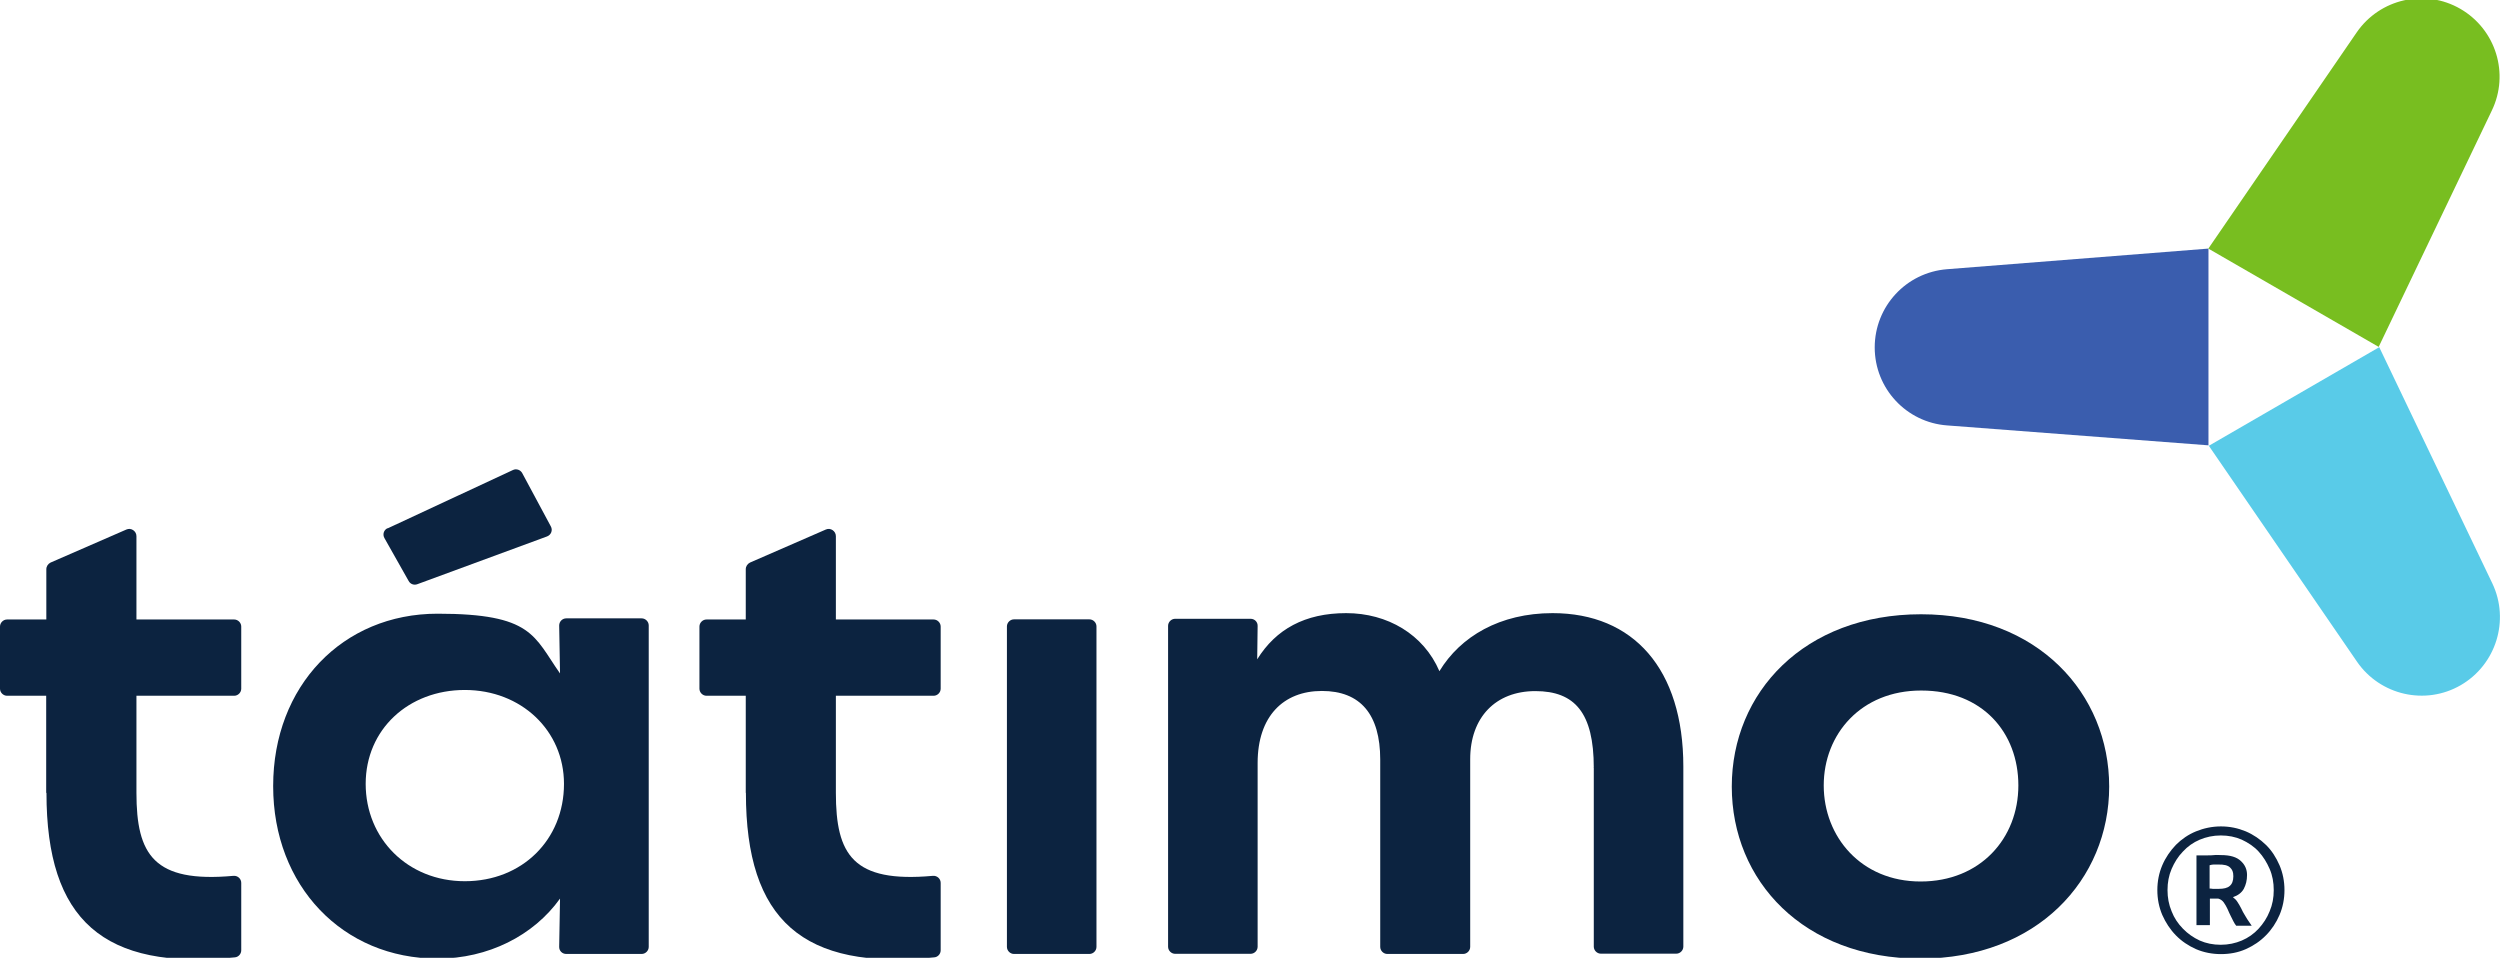 <?xml version="1.0" encoding="UTF-8"?>
<svg id="_1-marca-padrao" xmlns="http://www.w3.org/2000/svg" baseProfile="tiny" version="1.2" viewBox="0 0 177 67.81">
  <!-- Generator: Adobe Illustrator 29.0.0, SVG Export Plug-In . SVG Version: 2.1.0 Build 186)  -->
  <path id="Caminho_9" d="M156.37-67.68l10.5-15.25c1.65-2.38,4.84-3.1,7.35-1.66h0c2.51,1.44,3.48,4.57,2.23,7.18l-8.02,16.67-12.07-6.94h0Z" fill="#78be20"/>
  <g id="Layer_1">
    <g>
      <path d="M3.27,56.13v-6.87H.5c-.27,0-.5-.23-.5-.5v-4.4c0-.27.23-.5.5-.5h2.78v-3.56c0-.2.12-.38.3-.47l5.37-2.34c.33-.15.71.11.71.47v5.9h6.92c.27,0,.5.23.5.5v4.4c0,.27-.23.5-.5.5h-6.92v6.87c0,4.38,1.22,6.39,6.86,5.88.3-.03.56.2.56.5v4.77c0,.26-.2.48-.45.5-9.32.95-13.34-2.64-13.34-11.64" fill="#0c2340"/>
      <path d="M19.34,55.65c0-7.07,4.91-12.2,11.64-12.2s6.81,1.59,8.67,4.23l-.06-3.39c0-.29.23-.51.5-.51h5.34c.27,0,.5.23.5.5v22.76c0,.27-.23.5-.5.5h-5.34c-.29,0-.51-.23-.5-.51l.06-3.41c-1.88,2.63-5.1,4.25-8.67,4.25-6.72,0-11.64-5.15-11.64-12.21M39.93,55.5c0-3.78-3.03-6.65-7.02-6.65s-7.02,2.79-7.02,6.65,2.96,6.89,7.02,6.89,7.02-2.94,7.02-6.89M27.44,37.41l8.87-4.13c.24-.12.53-.02.66.21l2.03,3.78c.15.27.02.6-.27.71l-9.18,3.38c-.23.09-.5,0-.62-.23l-1.71-3.03c-.15-.26-.05-.59.23-.71" fill="#0c2340"/>
      <path d="M52.8,56.13v-6.87h-2.78c-.27,0-.5-.23-.5-.5v-4.4c0-.27.23-.5.5-.5h2.78v-3.56c0-.2.12-.38.3-.47l5.37-2.34c.33-.15.71.11.71.47v5.9h6.92c.27,0,.5.23.5.5v4.4c0,.27-.23.5-.5.5h-6.92v6.87c0,4.38,1.2,6.39,6.86,5.88.3-.03.56.2.56.5v4.77c0,.26-.2.48-.45.5-9.32.95-13.34-2.64-13.34-11.64" fill="#0c2340"/>
      <path d="M71.79,43.85h5.34c.27,0,.5.23.5.5v22.69c0,.27-.23.5-.5.5h-5.34c-.27,0-.5-.23-.5-.5v-22.69c0-.27.23-.5.5-.5" fill="#0c2340"/>
      <path d="M112.84,54.36c0-3.89-1.34-5.43-4.14-5.43s-4.61,1.85-4.61,4.82v13.29c0,.27-.23.5-.5.5h-5.37c-.27,0-.5-.23-.5-.5v-13.26c0-3.2-1.4-4.86-4.13-4.86s-4.55,1.8-4.55,5.1v13.01c0,.27-.23.5-.5.5h-5.34c-.27,0-.5-.23-.5-.5v-22.72c0-.27.23-.5.5-.5h5.34c.29,0,.51.23.5.51l-.03,2.36c1.32-2.13,3.38-3.27,6.3-3.27s5.48,1.5,6.6,4.11c1.49-2.46,4.29-4.11,8.01-4.11,5.73,0,9.26,3.96,9.26,10.86v12.75c0,.27-.23.5-.5.5h-5.34c-.27,0-.5-.23-.5-.5v-12.68l-.03.02Z" fill="#0c2340"/>
      <path d="M135.96,67.87c-8.28,0-13.35-5.52-13.35-12.18s5.12-12.2,13.4-12.2,13.32,5.63,13.32,12.2-5.09,12.18-13.37,12.18M136.01,48.89c-4.25,0-6.89,3.09-6.89,6.72s2.64,6.8,6.86,6.8,6.92-3.05,6.92-6.8-2.55-6.72-6.87-6.72" fill="#0c2340"/>
      <path d="M156.37,31.54l10.5,15.3c1.64,2.39,4.85,3.12,7.35,1.67s3.48-4.59,2.24-7.2l-8.01-16.73-12.06,6.98-.02-.02Z" fill="#59cbe8"/>
      <path d="M156.35,17.6l-18.5,1.46c-2.9.23-5.12,2.64-5.12,5.54s2.24,5.31,5.13,5.52l18.5,1.41v-13.94l-.02.02Z" fill="#3a5dae"/>
      <path d="M156.35,17.6l10.5-15.3c1.64-2.39,4.85-3.12,7.35-1.67,2.51,1.46,3.48,4.59,2.22,7.2l-8.01,16.73-12.06-6.96Z" fill="#78be20"/>
      <path d="M152.74,63.02c0-.63.12-1.22.35-1.76.23-.54.56-1.02.96-1.44.41-.41.89-.74,1.43-.96s1.13-.35,1.76-.35,1.2.12,1.76.35c.54.23,1.02.56,1.43.96s.72.89.96,1.44c.23.54.35,1.13.35,1.76s-.12,1.22-.35,1.76c-.23.54-.56,1.04-.96,1.44-.41.42-.89.74-1.43.98s-1.13.35-1.76.35-1.22-.12-1.76-.35c-.54-.24-1.02-.56-1.43-.98s-.72-.9-.96-1.44c-.23-.54-.35-1.13-.35-1.76ZM153.46,63.02c0,.53.09,1.02.29,1.5.18.47.45.87.8,1.23s.74.63,1.19.84c.45.2.95.3,1.49.3s1.04-.11,1.49-.3.86-.48,1.19-.84c.33-.36.6-.77.78-1.23.2-.47.29-.96.29-1.5s-.09-1.04-.29-1.5-.45-.87-.78-1.23-.74-.63-1.19-.84c-.45-.2-.95-.3-1.49-.3s-1.04.11-1.49.3-.86.48-1.19.84c-.35.36-.6.77-.8,1.23-.2.47-.29.96-.29,1.5ZM155.51,65.5v-4.94h.81c.14,0,.29,0,.45-.02s.32,0,.48,0c.65,0,1.11.14,1.4.42.3.27.44.6.44.99s-.08.69-.23.98c-.15.27-.41.47-.77.59.12.09.24.2.33.35.09.14.18.29.26.45s.15.32.24.45c.06.11.12.2.18.3s.18.26.32.47h-1.1c-.08-.11-.15-.21-.2-.32-.06-.11-.12-.23-.18-.36-.08-.15-.15-.32-.23-.5-.08-.17-.17-.33-.27-.47s-.24-.23-.39-.27h-.59v1.88h-.96ZM156.46,62.91s.12,0,.2.02h.45c.33,0,.59-.06.75-.2.17-.14.26-.36.26-.69s-.08-.47-.23-.62-.44-.23-.89-.21h-.29c-.08,0-.17.02-.27.05v1.64l.02.02Z" fill="#0c2340"/>
    </g>
  </g>
</svg>